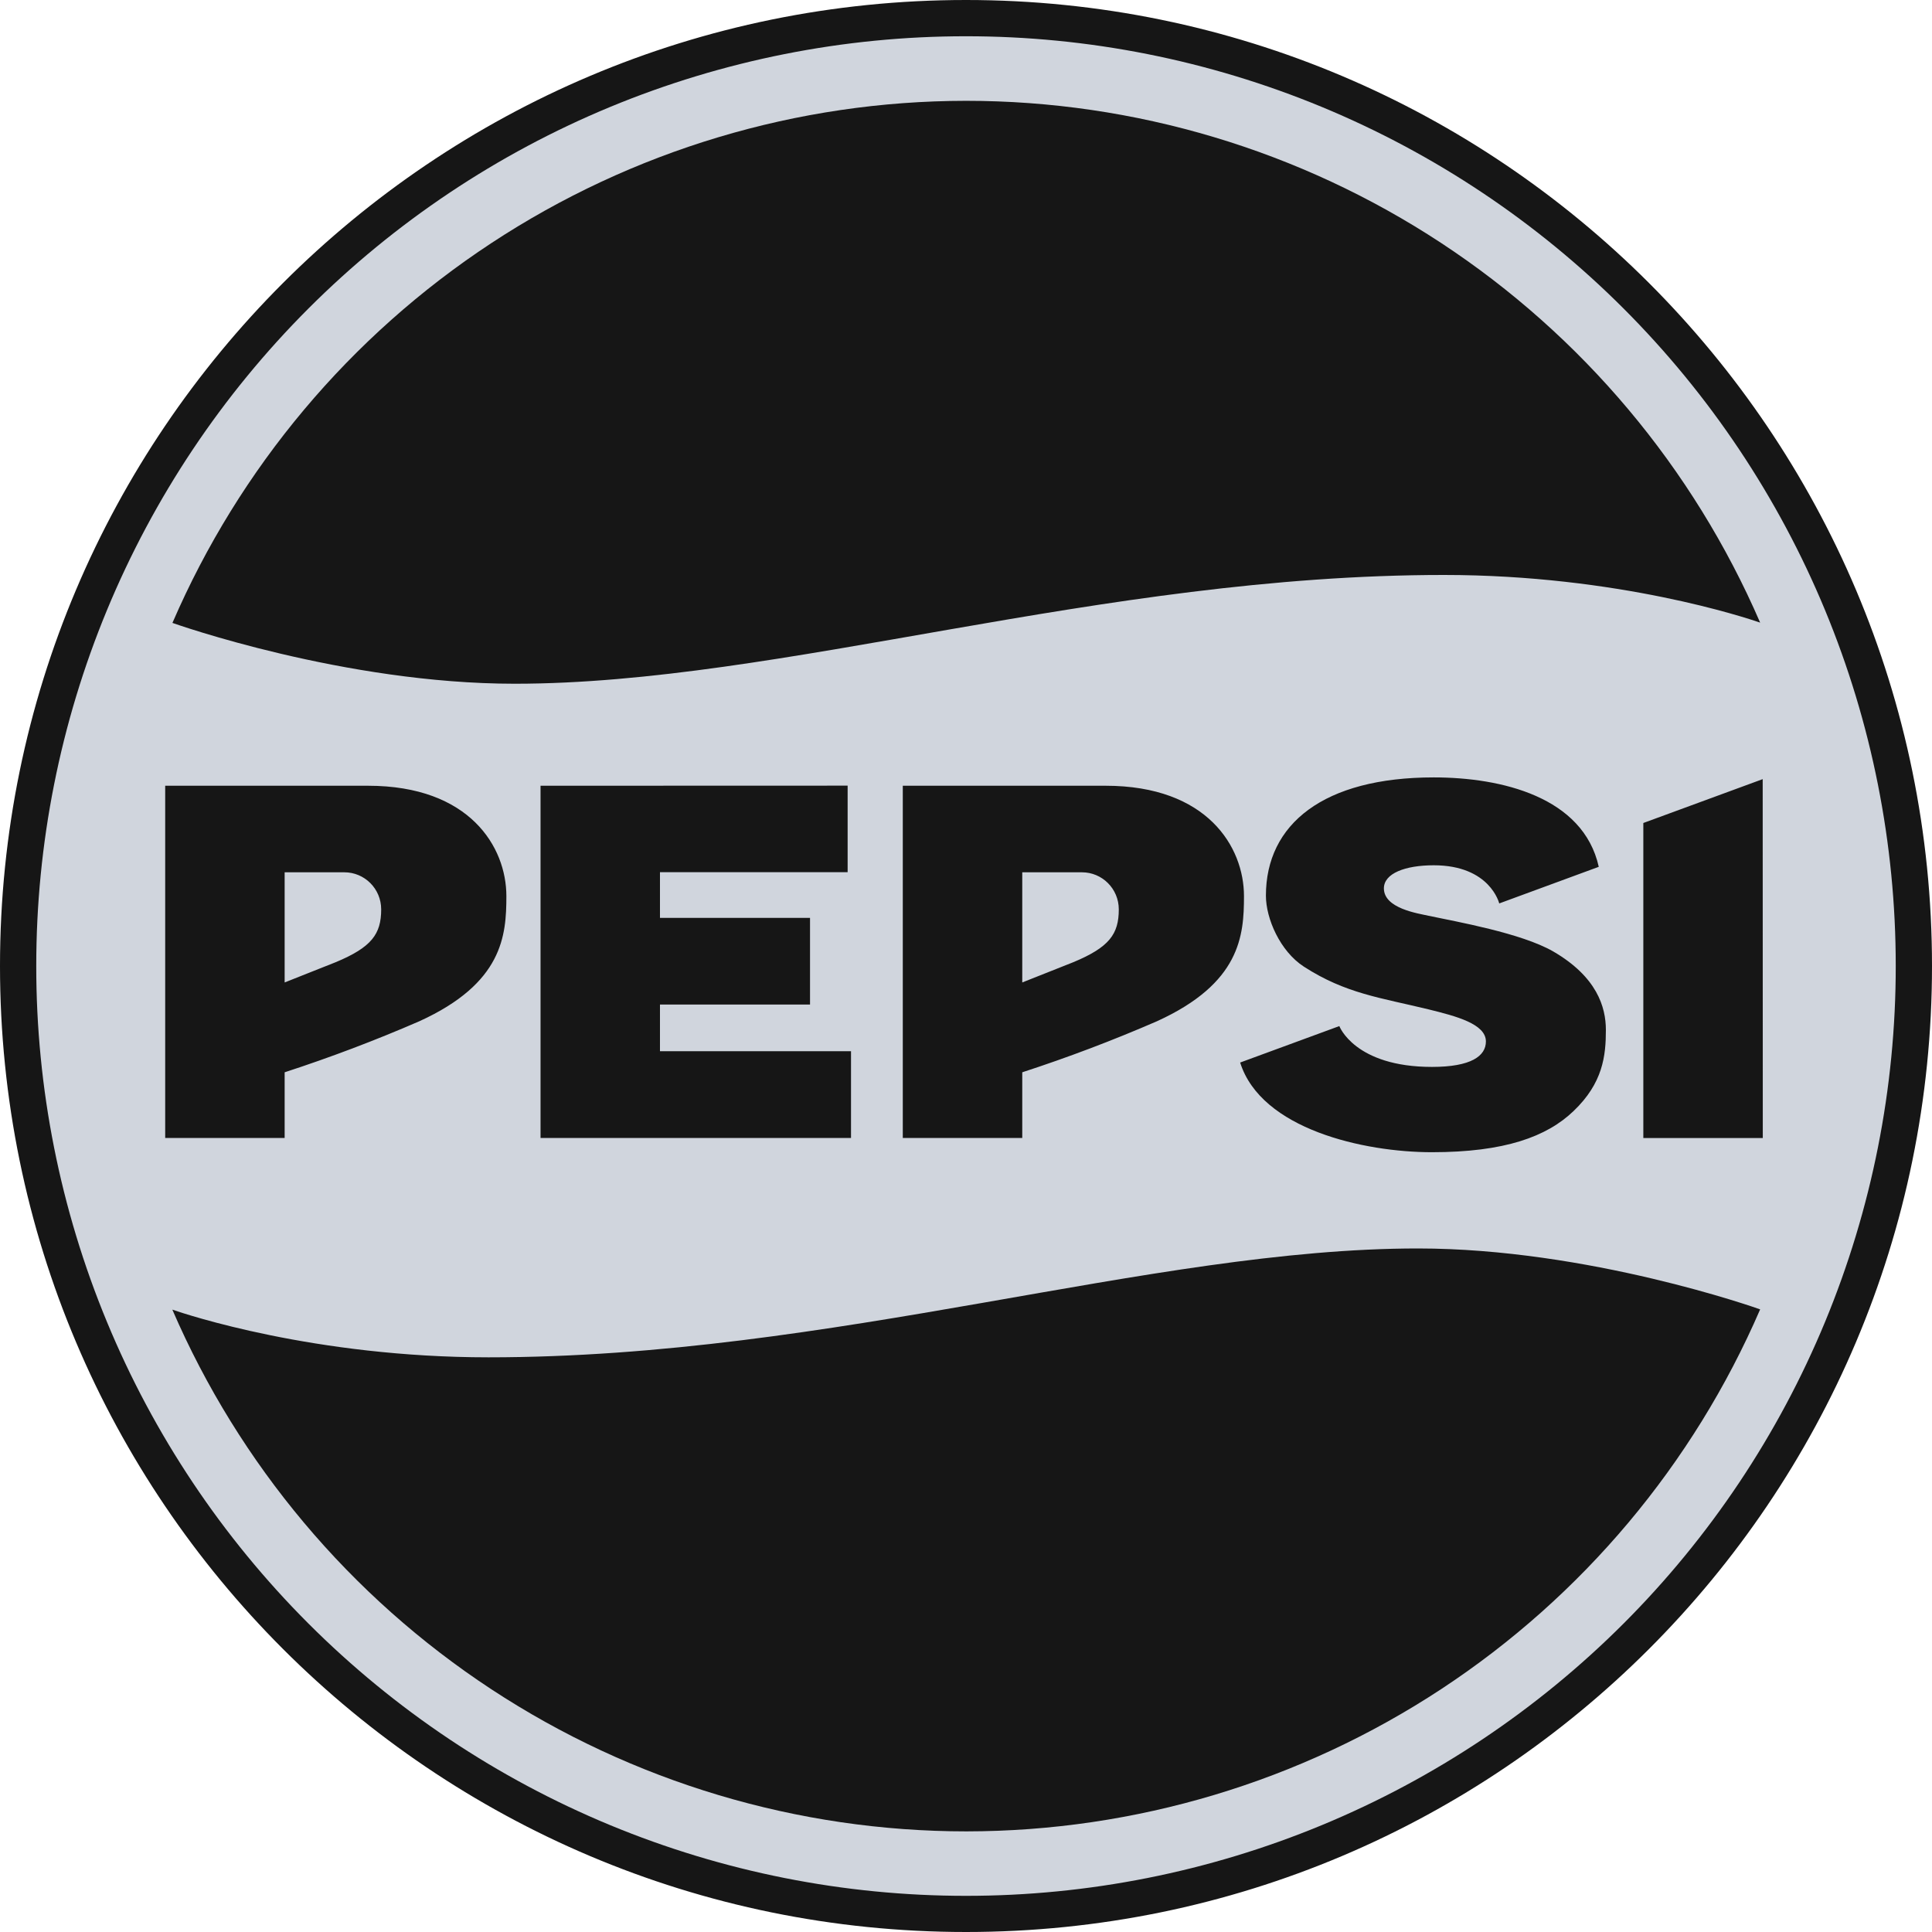 <svg width="60" height="60" viewBox="0 0 60 60" fill="none" xmlns="http://www.w3.org/2000/svg">
<path d="M59.438 30C59.438 33.866 58.677 37.694 57.198 41.266C55.718 44.837 53.55 48.083 50.816 50.816C48.083 53.55 44.837 55.718 41.266 57.198C37.694 58.677 33.866 59.438 30 59.438C22.192 59.438 14.705 56.337 9.184 50.816C3.663 45.295 0.562 37.808 0.562 30C0.562 22.192 3.663 14.705 9.184 9.184C14.705 3.663 22.192 0.562 30 0.562C33.866 0.562 37.694 1.323 41.266 2.802C44.837 4.282 48.083 6.45 50.816 9.184C53.55 11.918 55.718 15.163 57.198 18.734C58.677 22.306 59.438 26.134 59.438 30Z" fill="#D0D5DD"/>
<path d="M30 0C13.437 0 0 13.437 0 30C0 46.563 13.437 60 30 60C46.563 60 60 46.563 60 30C60 13.437 46.563 0 30 0ZM30 1.126C33.792 1.125 37.547 1.871 41.05 3.321C44.554 4.772 47.737 6.898 50.419 9.579C53.1 12.261 55.227 15.444 56.678 18.947C58.129 22.45 58.875 26.205 58.874 29.997C58.876 33.79 58.13 37.545 56.68 41.05C55.23 44.554 53.103 47.738 50.422 50.42C47.74 53.102 44.556 55.23 41.052 56.681C37.548 58.132 33.793 58.878 30 58.877C26.208 58.878 22.452 58.132 18.948 56.681C15.444 55.23 12.261 53.103 9.579 50.421C6.898 47.74 4.771 44.556 3.321 41.052C1.87 37.548 1.124 33.792 1.126 30C1.125 26.208 1.871 22.453 3.321 18.95C4.772 15.446 6.898 12.263 9.579 9.581C12.261 6.9 15.444 4.773 18.947 3.322C22.45 1.872 26.205 1.125 29.997 1.126H30Z" fill="#161616"/>
<path d="M44.526 24.143C41.103 24.143 39.314 25.593 39.314 27.816C39.314 28.525 39.753 29.541 40.493 30.02C41.79 30.859 42.876 30.984 44.365 31.347C45.218 31.557 46.146 31.798 46.146 32.343C46.146 32.796 45.686 33.134 44.472 33.134C42.068 33.134 41.594 31.866 41.594 31.866L38.514 32.998C39.166 35.071 42.357 35.783 44.47 35.783C46.73 35.783 48.035 35.301 48.866 34.507C49.782 33.633 49.872 32.788 49.872 31.985C49.872 31.276 49.594 30.335 48.233 29.546C47.24 28.976 45.238 28.625 44.365 28.44C44.036 28.366 42.978 28.213 42.978 27.589C42.978 27.124 43.639 26.872 44.526 26.872C46.279 26.872 46.56 28.057 46.56 28.057L49.651 26.92C49.169 24.75 46.628 24.143 44.526 24.143ZM54.742 24.197L51.035 25.559V35.343H54.745L54.742 24.197ZM5.13 24.402V35.34H8.84V33.301C10.259 32.839 11.655 32.31 13.023 31.716C15.615 30.536 15.726 29.058 15.726 27.83C15.726 26.307 14.592 24.402 11.429 24.402H5.13ZM16.787 24.402V35.34H26.429V32.646H20.496V31.197H25.156V28.505H20.496V27.087H26.324V24.399L16.787 24.402ZM28.037 24.402V35.34H31.747V33.301C33.166 32.839 34.562 32.31 35.93 31.716C38.522 30.536 38.633 29.058 38.633 27.83C38.633 26.307 37.499 24.402 34.336 24.402H28.037ZM8.84 27.09H10.695C11.319 27.09 11.838 27.598 11.838 28.242C11.838 29.007 11.543 29.416 10.428 29.881L8.84 30.511V27.09ZM31.747 27.09H33.602C34.226 27.09 34.745 27.598 34.745 28.242C34.745 29.007 34.453 29.416 33.335 29.881L31.747 30.511V27.09Z" fill="#161616"/>
<path d="M30 3.131C24.758 3.135 19.632 4.673 15.253 7.554C10.874 10.434 7.434 14.533 5.355 19.345C5.451 19.379 10.692 21.234 15.984 21.234C24.251 21.234 34.163 17.856 44.844 17.856C50.252 17.856 54.254 19.195 54.663 19.336C52.581 14.524 49.137 10.425 44.755 7.545C40.373 4.666 35.244 3.131 30 3.131Z" fill="#161616"/>
<path d="M30.014 56.875C35.256 56.871 40.382 55.334 44.762 52.454C49.141 49.574 52.583 45.475 54.663 40.664C54.566 40.627 49.322 38.772 44.033 38.772C35.766 38.772 25.854 42.153 15.17 42.153C9.765 42.153 5.763 40.814 5.352 40.672C7.433 45.484 10.878 49.583 15.26 52.462C19.642 55.34 24.771 56.875 30.014 56.875Z" fill="#161616"/>
</svg>
